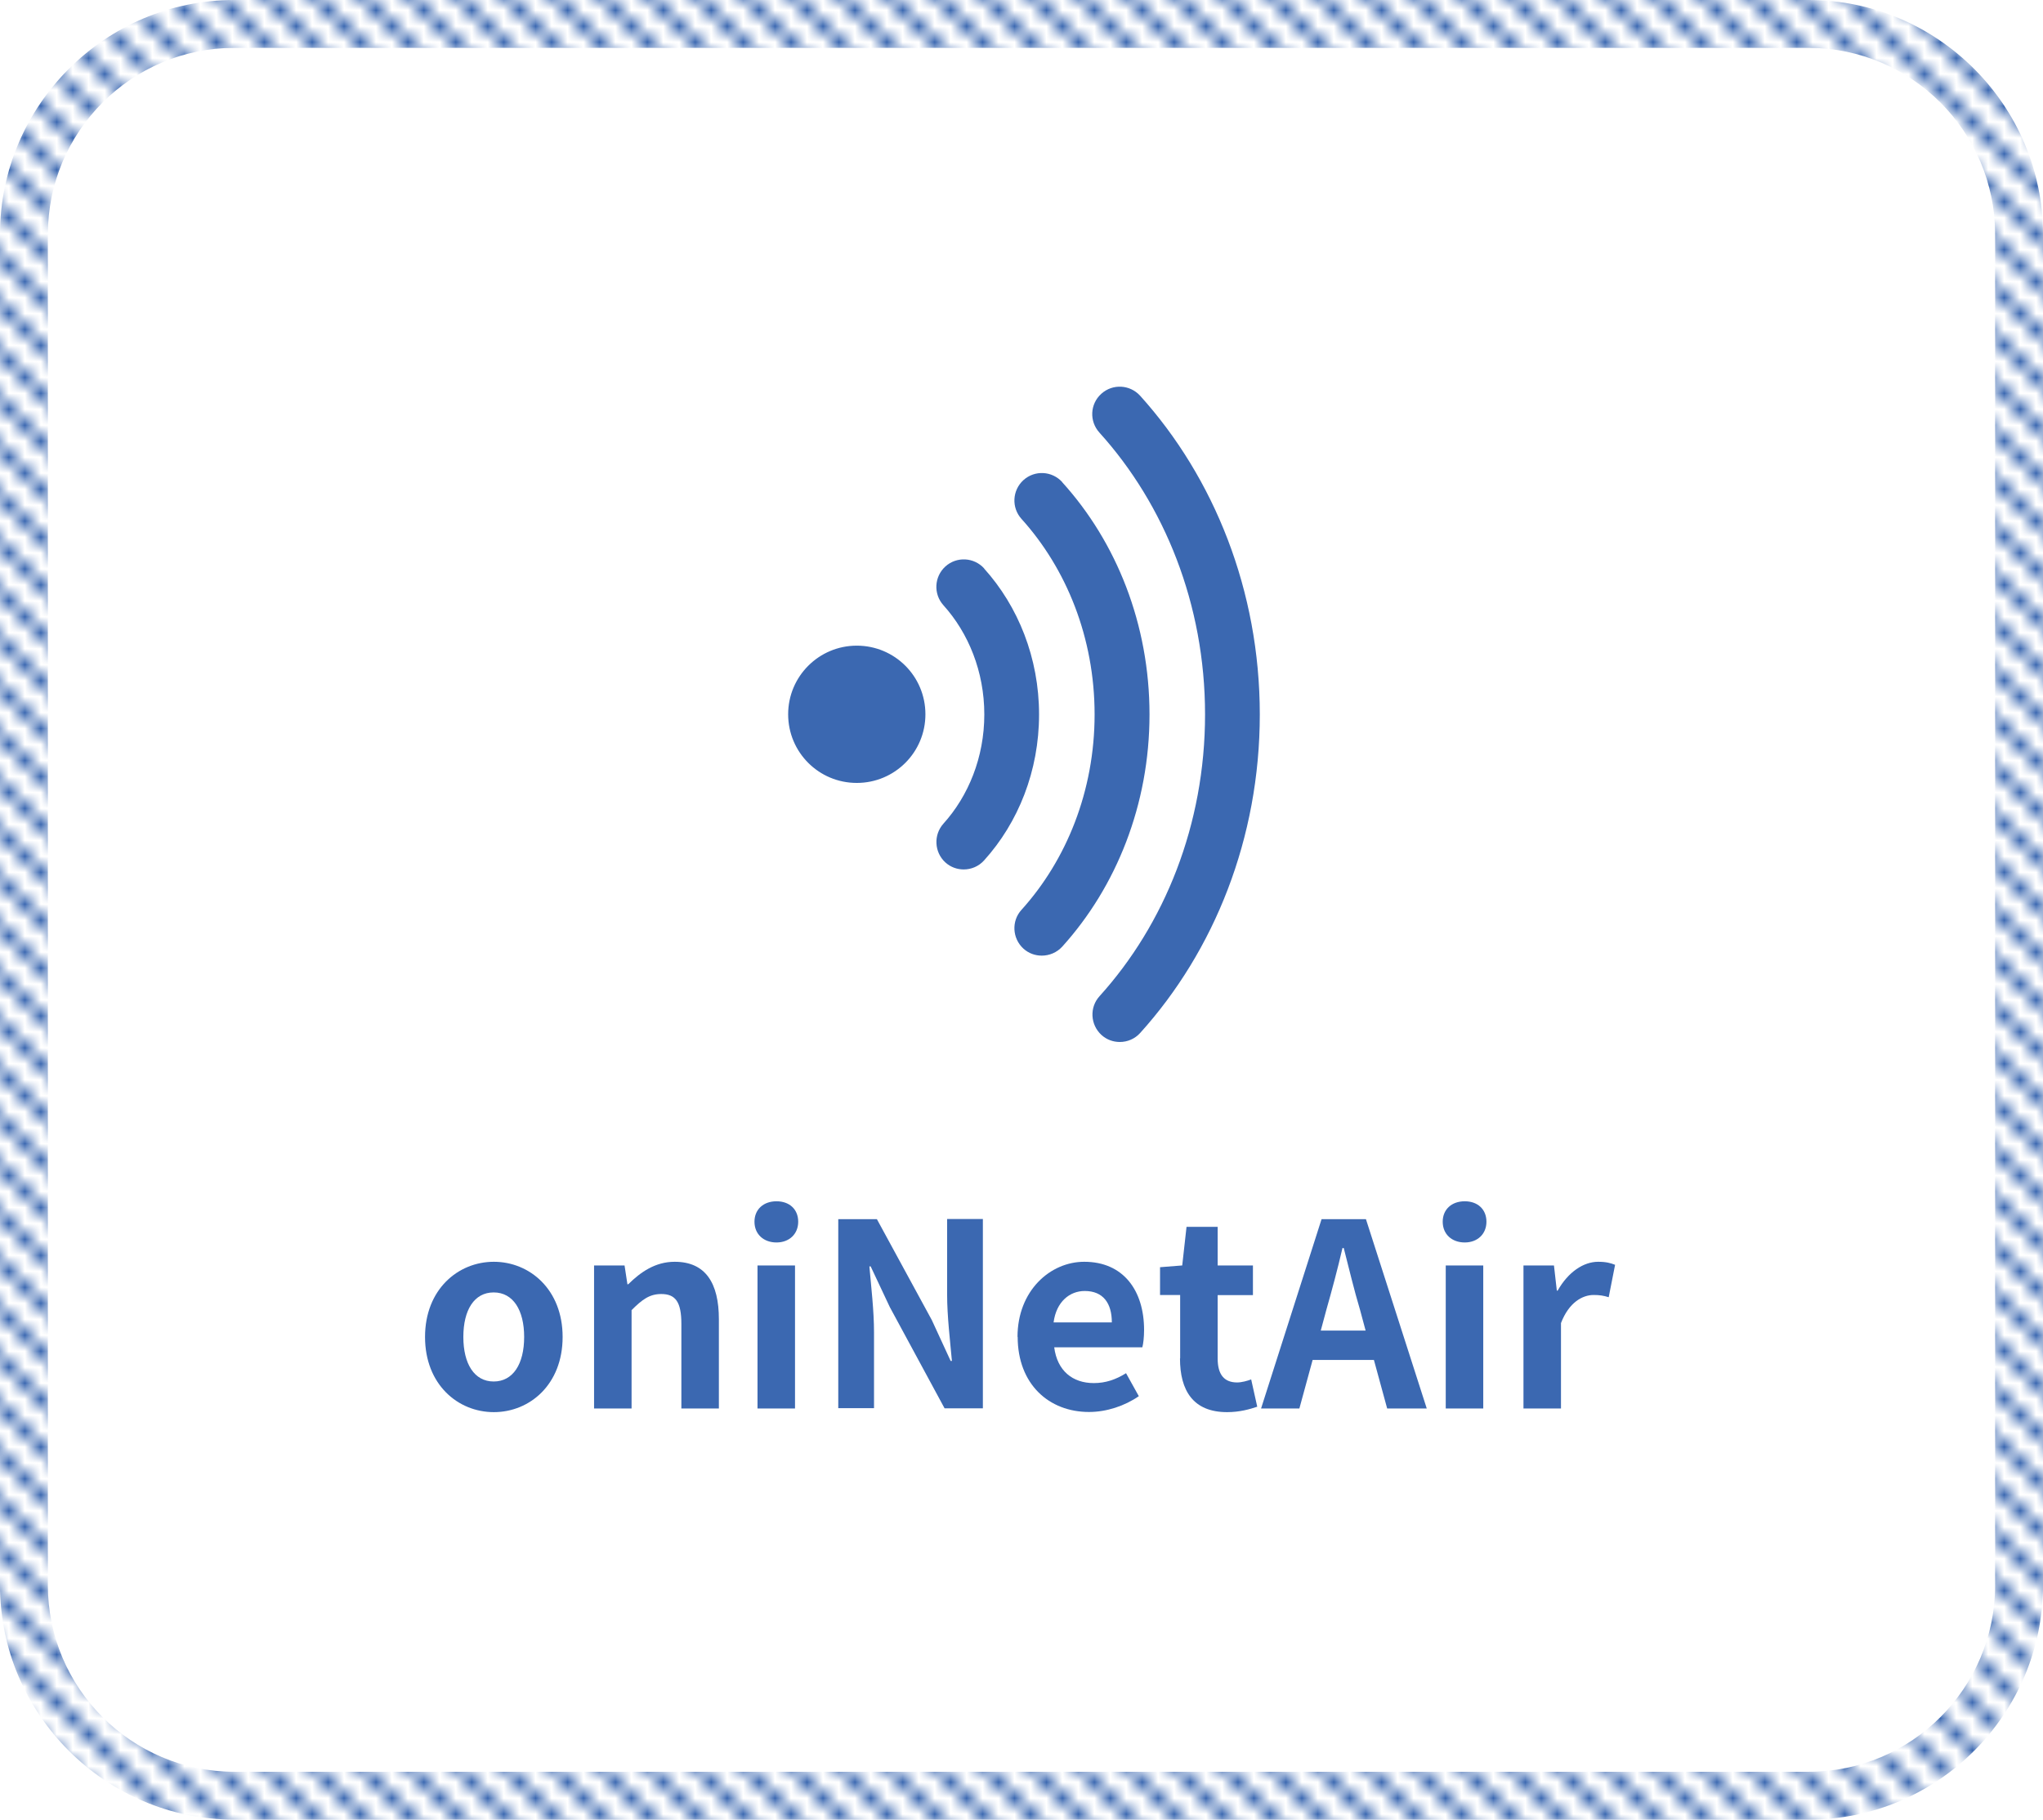 <?xml version="1.0" encoding="UTF-8"?>
<svg id="_レイヤー_2" data-name="レイヤー 2" xmlns="http://www.w3.org/2000/svg" width="128" height="114" xmlns:xlink="http://www.w3.org/1999/xlink" viewBox="0 0 128 114">
  <defs>
    <style>
      .cls-1 {
        fill: url(#_新規パターンスウォッチ_1);
      }

      .cls-1, .cls-2, .cls-3, .cls-4 {
        stroke-width: 0px;
      }

      .cls-2 {
        fill: none;
      }

      .cls-3 {
        fill: #3b68b1;
      }

      .cls-4 {
        fill: #fff;
      }
    </style>
    <pattern id="_新規パターンスウォッチ_1" data-name="新規パターンスウォッチ 1" x="0" y="0" width="3" height="3" patternTransform="translate(-1418.95 -751.86)" patternUnits="userSpaceOnUse" viewBox="0 0 3 3">
      <g>
        <rect class="cls-2" width="3" height="3"/>
        <rect class="cls-3" width="1" height="1"/>
        <rect class="cls-3" x="1" y="1" width="1" height="1"/>
        <rect class="cls-3" x="2" y="2" width="1" height="1"/>
      </g>
    </pattern>
  </defs>
  <g id="text">
    <g>
      <rect class="cls-4" x="0" width="128" height="114" rx="14.68" ry="14.68"/>
      <path class="cls-1" d="m113.32,3c6.44,0,11.68,5.24,11.68,11.68v84.64c0,6.44-5.24,11.68-11.68,11.68H14.68c-6.44,0-11.68-5.24-11.68-11.68V14.68c0-6.44,5.24-11.68,11.68-11.68h98.64M113.32,0H14.68C6.61,0,0,6.61,0,14.68v84.64c0,8.07,6.61,14.68,14.68,14.68h98.64c8.07,0,14.68-6.61,14.68-14.68V14.68C128,6.61,121.39,0,113.32,0h0Z"/>
    </g>
    <g>
      <path class="cls-3" d="m26.63,83.76c0-2.98,2.07-4.71,4.31-4.71s4.31,1.73,4.31,4.71-2.06,4.71-4.31,4.71-4.31-1.73-4.31-4.71Zm6.21,0c0-1.68-.69-2.79-1.91-2.79s-1.9,1.1-1.9,2.79.69,2.79,1.9,2.79,1.91-1.09,1.91-2.79Z"/>
      <path class="cls-3" d="m37.21,79.28h1.92l.18,1.18h.05c.78-.77,1.7-1.41,2.91-1.41,1.94,0,2.77,1.34,2.77,3.6v5.59h-2.35v-5.3c0-1.39-.38-1.87-1.26-1.87-.74,0-1.2.35-1.86,1.01v6.16h-2.35v-8.96Z"/>
      <path class="cls-3" d="m47.27,76.54c0-.77.56-1.28,1.38-1.28s1.36.51,1.36,1.28-.56,1.3-1.36,1.3-1.38-.51-1.38-1.3Zm.19,2.74h2.35v8.96h-2.35v-8.96Z"/>
      <path class="cls-3" d="m52.52,76.38h2.42l3.44,6.32,1.18,2.56h.08c-.11-1.23-.3-2.8-.3-4.15v-4.74h2.24v11.86h-2.4l-3.43-6.34-1.2-2.55h-.08c.11,1.28.29,2.77.29,4.13v4.75h-2.24v-11.86Z"/>
      <path class="cls-3" d="m63.75,83.76c0-2.9,2.05-4.71,4.18-4.71,2.46,0,3.75,1.81,3.75,4.27,0,.45-.05.88-.11,1.09h-5.52c.19,1.47,1.15,2.24,2.48,2.24.74,0,1.38-.22,2.02-.62l.8,1.44c-.88.61-2.02.99-3.12.99-2.51,0-4.47-1.74-4.47-4.71Zm5.91-.91c0-1.2-.54-1.97-1.7-1.97-.94,0-1.78.67-1.95,1.97h3.65Z"/>
      <path class="cls-3" d="m73.94,85.1v-3.97h-1.26v-1.74l1.39-.11.27-2.42h1.95v2.42h2.21v1.86h-2.21v3.97c0,1.02.42,1.5,1.22,1.5.29,0,.64-.1.88-.19l.38,1.71c-.48.16-1.1.34-1.89.34-2.13,0-2.95-1.36-2.95-3.36Z"/>
      <path class="cls-3" d="m82.79,76.38h2.79l3.81,11.86h-2.48l-.83-3.04h-3.84l-.83,3.04h-2.4l3.79-11.86Zm-.05,6.98h2.82l-.35-1.3c-.37-1.23-.69-2.59-1.02-3.87h-.08c-.3,1.3-.66,2.64-1.01,3.87l-.35,1.3Z"/>
      <path class="cls-3" d="m90.39,76.54c0-.77.56-1.28,1.38-1.28s1.36.51,1.36,1.28-.56,1.3-1.36,1.3-1.38-.51-1.38-1.3Zm.19,2.74h2.35v8.96h-2.35v-8.96Z"/>
      <path class="cls-3" d="m95.44,79.28h1.92l.18,1.58h.05c.66-1.17,1.62-1.81,2.54-1.81.5,0,.78.08,1.06.19l-.4,2.03c-.32-.1-.58-.14-.94-.14-.7,0-1.55.46-2.05,1.76v5.35h-2.35v-8.96Z"/>
    </g>
    <path class="cls-3" d="m61.66,35.61c-.64-.7-1.72-.76-2.43-.12-.7.64-.76,1.72-.12,2.43,1.56,1.73,2.56,4.15,2.56,6.84,0,2.69-1,5.11-2.56,6.84-.63.7-.58,1.79.12,2.43.33.3.74.44,1.15.44.47,0,.94-.19,1.28-.57,2.14-2.37,3.44-5.6,3.44-9.14,0-3.54-1.31-6.78-3.45-9.15Zm9.77-10.82c-.64-.7-1.72-.76-2.43-.12-.71.64-.76,1.72-.12,2.43h0c4.07,4.5,6.62,10.75,6.62,17.66s-2.54,13.15-6.61,17.65c-.64.7-.58,1.79.12,2.43.33.3.74.44,1.15.44.47,0,.94-.19,1.28-.57,4.64-5.14,7.49-12.2,7.49-19.95s-2.86-14.83-7.5-19.97Zm-4.88,5.41c-.64-.7-1.72-.76-2.43-.12-.7.64-.76,1.72-.12,2.43,2.81,3.11,4.58,7.44,4.58,12.25,0,4.8-1.77,9.13-4.58,12.24-.64.7-.58,1.79.12,2.43.33.3.74.44,1.15.44.47,0,.94-.19,1.28-.56,3.39-3.75,5.47-8.9,5.47-14.55,0-5.65-2.07-10.8-5.47-14.55Zm-12.87,10.25c-2.37,0-4.3,1.92-4.3,4.3s1.92,4.3,4.3,4.3,4.3-1.92,4.3-4.3-1.92-4.3-4.3-4.3Z"/>
  </g>
</svg>